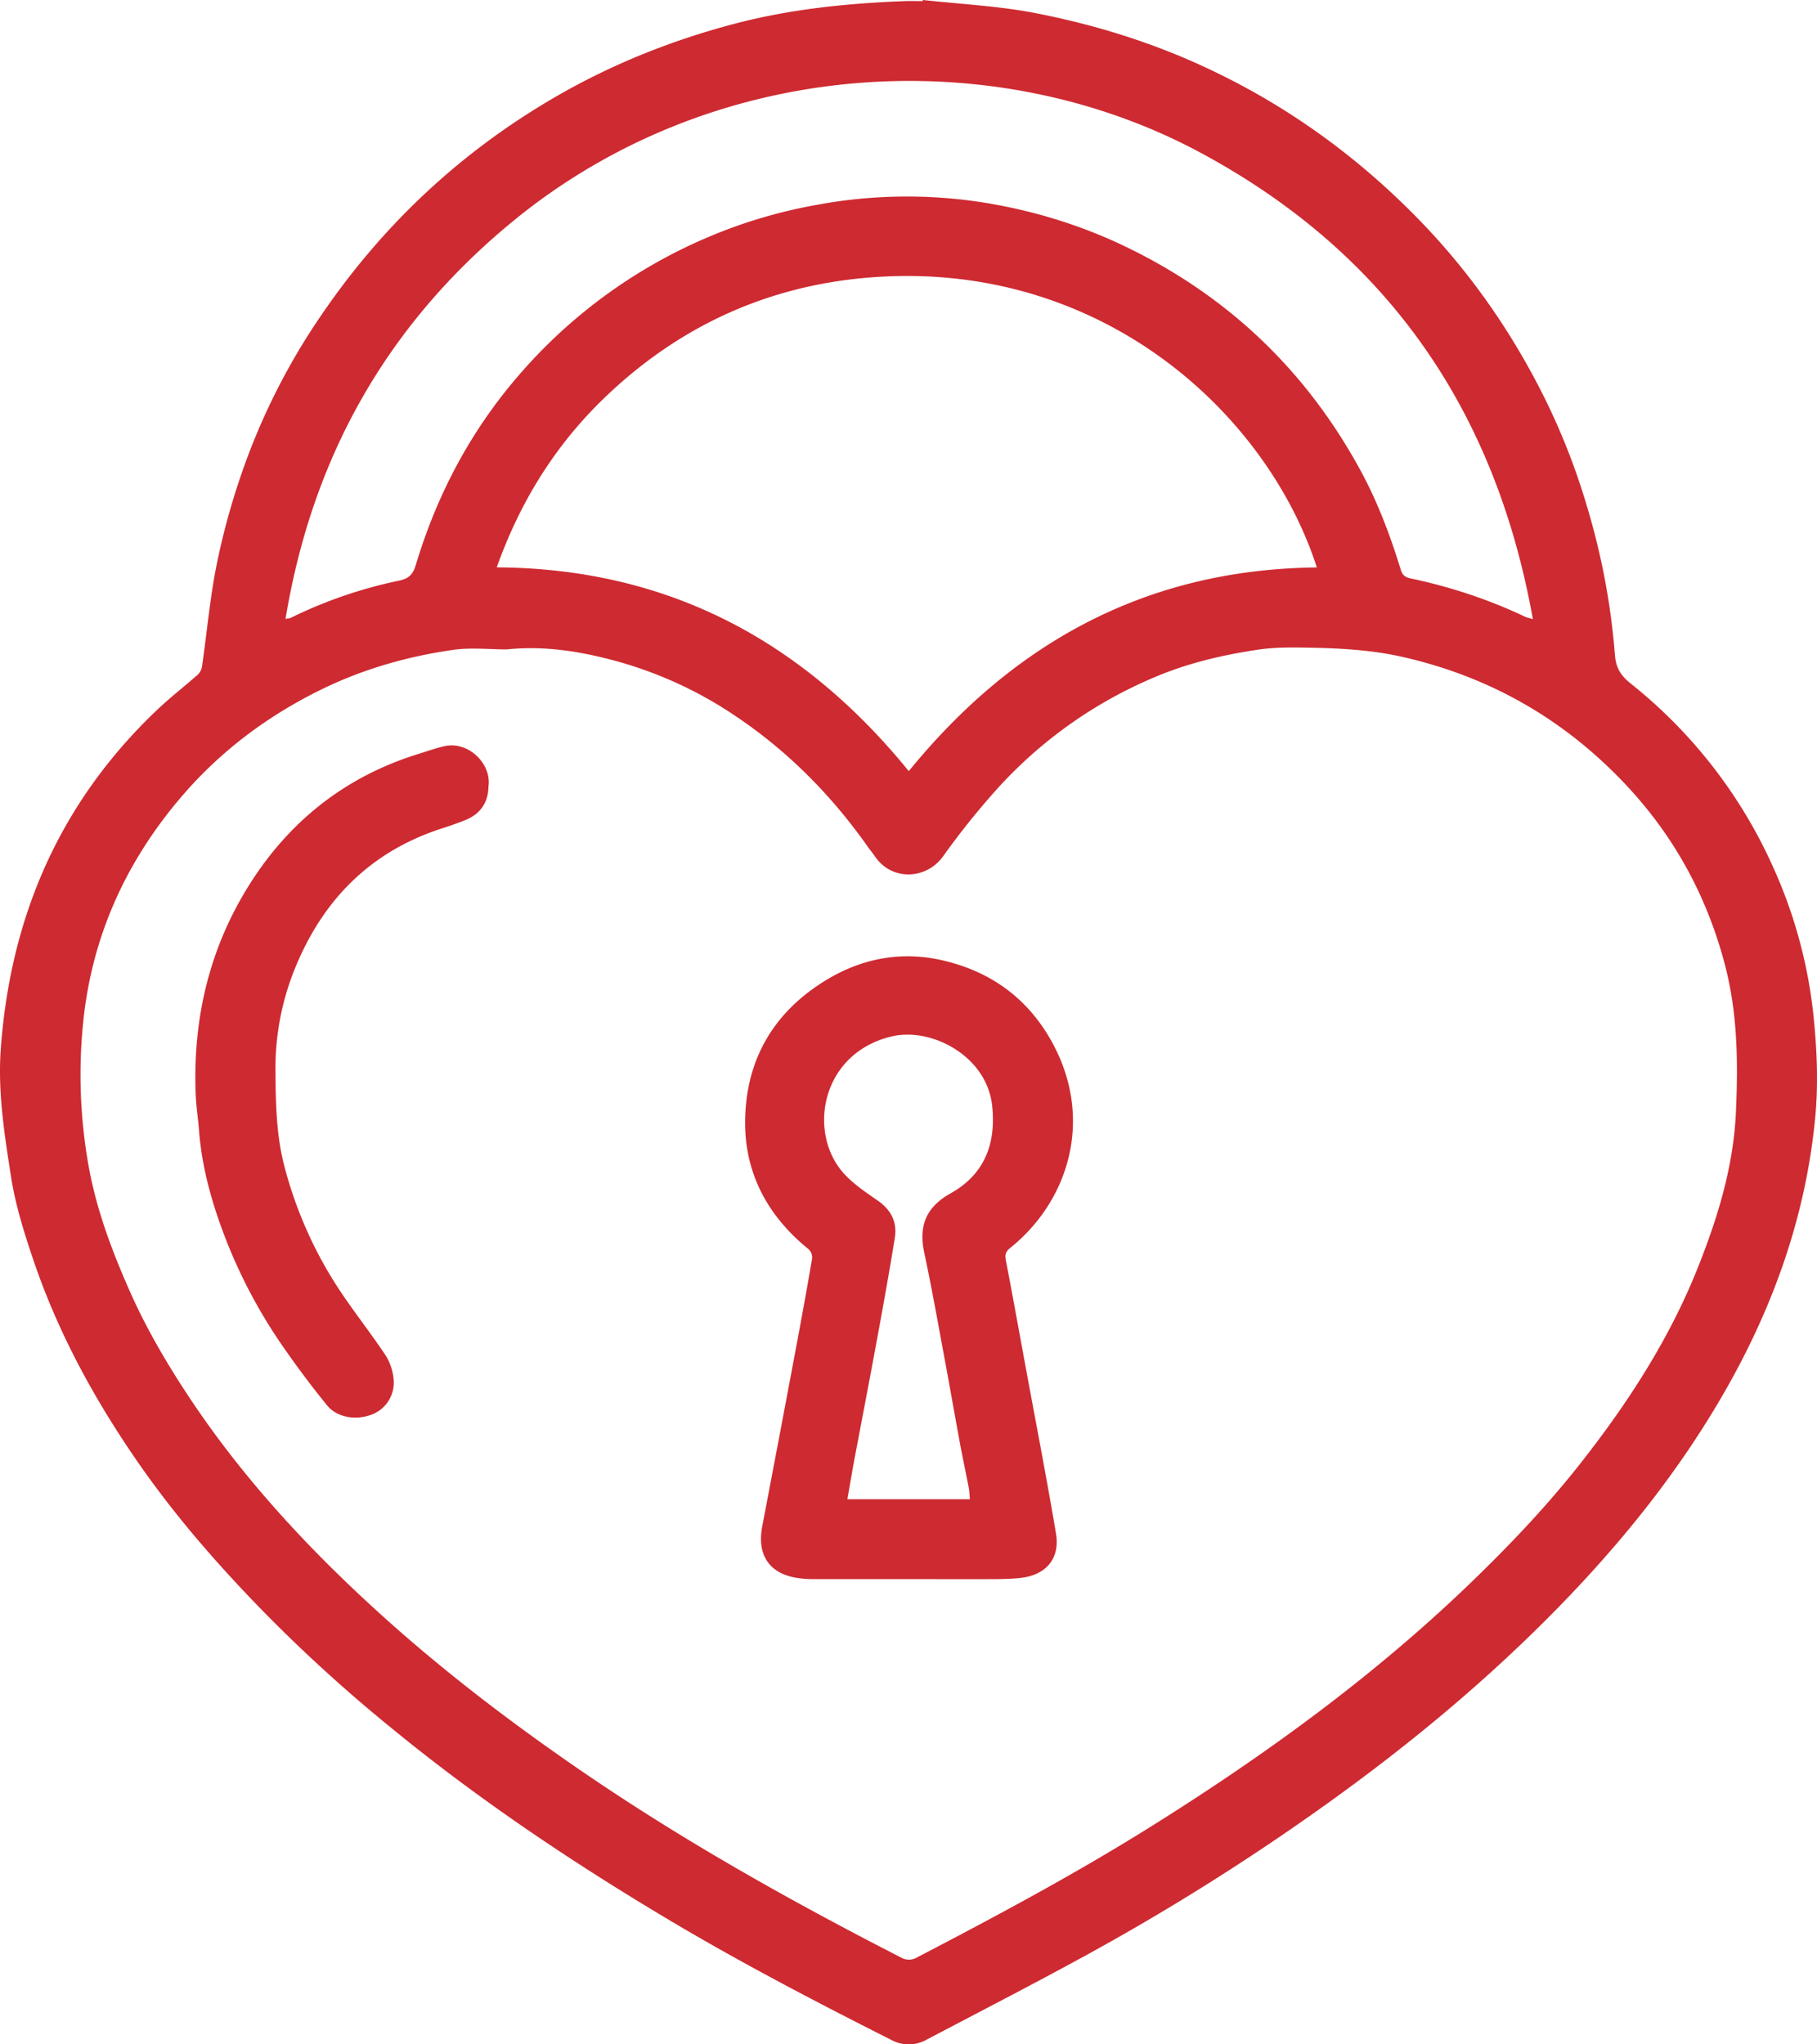 <svg width="64" height="72" fill="none"
  xmlns="http://www.w3.org/2000/svg">
  <g clip-path="url(#clip0_212_3460)" fill="#ce2a31">
    <path d="M32.51 0c1.312.146 2.64.207 3.935.457 2.099.406 4.135 1.035 6.082 1.948 2.768 1.296 5.199 3.043 7.338 5.214 1.907 1.934 3.435 4.134 4.623 6.566a23.84 23.84 0 011.405 3.633 24.82 24.82 0 01.99 5.255c.036.466.221.732.558 1.003a17.28 17.28 0 014.993 6.417 17 17 0 011.46 5.45c.108 1.134.151 2.261.045 3.393-.344 3.645-1.584 6.985-3.446 10.114-1.527 2.567-3.386 4.871-5.463 7.015-2.639 2.723-5.546 5.12-8.64 7.31a82.966 82.966 0 01-8.196 5.12c-1.842 1.006-3.708 1.967-5.563 2.943a1.284 1.284 0 01-1.24.004c-2.743-1.384-5.468-2.806-8.102-4.389-3.29-1.974-6.469-4.113-9.444-6.546a54.717 54.717 0 01-4.3-3.879c-1.748-1.767-3.389-3.629-4.798-5.69-1.49-2.174-2.73-4.474-3.575-6.971-.323-.956-.63-1.932-.784-2.924-.23-1.485-.47-2.98-.361-4.496.339-4.696 2.103-8.733 5.551-11.988.443-.417.926-.79 1.383-1.194a.517.517 0 00.156-.298c.171-1.192.278-2.398.513-3.577a25.18 25.18 0 01.87-3.187 23.243 23.243 0 012.864-5.672c2.187-3.19 4.948-5.754 8.31-7.682 1.948-1.115 4.01-1.934 6.175-2.506C27.817.324 29.825.117 31.854.04c.215-.009.432 0 .646 0l.007-.042.002.002zM17.868 22.872c-.637 0-1.286-.074-1.91.016-1.617.232-3.18.678-4.658 1.404-1.869.92-3.5 2.137-4.86 3.71-2.015 2.335-3.228 5.02-3.52 8.101a18.268 18.268 0 00.199 4.95c.276 1.551.827 3.012 1.46 4.439.573 1.291 1.287 2.513 2.069 3.694 1.844 2.786 4.085 5.223 6.54 7.468 2.238 2.047 4.637 3.888 7.136 5.61 3.642 2.51 7.487 4.666 11.418 6.68a.55.55 0 00.556-.005c2.784-1.45 5.551-2.928 8.215-4.594 4.121-2.576 8.032-5.421 11.518-8.823 1.283-1.25 2.51-2.553 3.62-3.962 1.687-2.142 3.16-4.412 4.17-6.96.696-1.757 1.24-3.54 1.324-5.449.077-1.738.059-3.458-.384-5.157-.635-2.435-1.805-4.572-3.531-6.395-2.149-2.27-4.745-3.76-7.81-4.459-1.058-.241-2.113-.304-3.18-.327-.655-.013-1.321-.027-1.965.073-1.22.184-2.427.466-3.572.95a15.664 15.664 0 00-5.617 3.988 27.055 27.055 0 00-1.86 2.324c-.602.846-1.822.875-2.403.02-.075-.108-.158-.21-.235-.315-1.284-1.828-2.827-3.393-4.69-4.641a14.224 14.224 0 00-4.113-1.907c-1.271-.354-2.58-.573-3.917-.435v.002zm14.143 4.285c3.73-4.576 8.434-7.11 14.372-7.172-1.747-5.428-7.605-10.838-15.7-10.216-3.674.282-6.85 1.754-9.49 4.337-1.685 1.652-2.89 3.609-3.696 5.876 6.021.036 10.766 2.574 14.512 7.175h.002zm21.981-5.351c-1.32-7.385-5.151-12.91-11.723-16.437-7.278-3.906-17.12-3.397-24.216 2.434-4.435 3.645-7.058 8.309-7.996 13.996.107-.023.145-.023.177-.036a16.021 16.021 0 013.816-1.312c.336-.07.492-.205.598-.561.737-2.448 1.905-4.67 3.579-6.62a18.147 18.147 0 016.672-4.9 17.72 17.72 0 013.868-1.155 17.335 17.335 0 015.908-.077c1.679.273 3.3.76 4.844 1.488 3.671 1.736 6.473 4.391 8.41 7.957.6 1.107 1.04 2.279 1.409 3.478.059.196.16.27.341.309 1.39.293 2.73.732 4.013 1.339.07.034.149.05.298.097h.002z"/>
    <path d="M31.983 55.615h-3.349c-.149 0-.3-.009-.45-.027-1.059-.124-1.535-.787-1.334-1.84.397-2.084.793-4.17 1.183-6.254.2-1.058.391-2.115.572-3.174a.408.408 0 00-.124-.325c-1.403-1.131-2.219-2.61-2.235-4.386-.02-2.212.967-3.967 2.904-5.122 1.26-.75 2.632-.994 4.06-.662 1.719.399 3.038 1.37 3.881 2.944 1.45 2.711.513 5.567-1.516 7.188-.2.16-.172.306-.13.51.227 1.183.44 2.37.659 3.556.366 1.995.755 3.988 1.091 5.987.147.882-.35 1.459-1.242 1.562-.297.034-.6.04-.9.043-1.023.005-2.044 0-3.068 0h-.002zm2.18-2.81c-.013-.147-.016-.276-.04-.402-.1-.523-.213-1.044-.31-1.569-.185-1.003-.36-2.006-.547-3.01-.23-1.239-.45-2.483-.714-3.718-.2-.943.075-1.599.933-2.079 1.186-.665 1.6-1.73 1.464-3.063-.178-1.774-2.142-2.793-3.535-2.464-2.472.584-2.963 3.316-1.752 4.759.342.405.812.717 1.252 1.023.48.332.694.767.603 1.321-.194 1.2-.41 2.396-.63 3.59-.258 1.407-.53 2.812-.795 4.218-.086.456-.16.913-.244 1.389h4.31l.005.004zM17.205 27.673c.002.568-.27.985-.798 1.202-.269.11-.542.205-.818.293-2.537.814-4.222 2.522-5.207 4.957a9.346 9.346 0 00-.68 3.613c.009 1.136.029 2.26.323 3.367a14.55 14.55 0 001.877 4.243c.527.807 1.132 1.564 1.665 2.364.163.244.271.561.296.854a1.203 1.203 0 01-.766 1.252c-.558.216-1.226.108-1.577-.323a33.169 33.169 0 01-1.486-1.974 18.298 18.298 0 01-2.05-3.799c-.492-1.255-.87-2.549-.973-3.906-.032-.41-.098-.818-.116-1.228-.117-2.741.497-5.302 2.002-7.608 1.417-2.168 3.369-3.667 5.863-4.434.303-.092.603-.205.913-.27.827-.171 1.629.61 1.536 1.397h-.004z"/>
  </g>
  <defs>
    <clipPath id="clip0_212_3460">
      <path fill="#fff" d="M0 0h64v72H0z"/>
    </clipPath>
  </defs>
</svg>